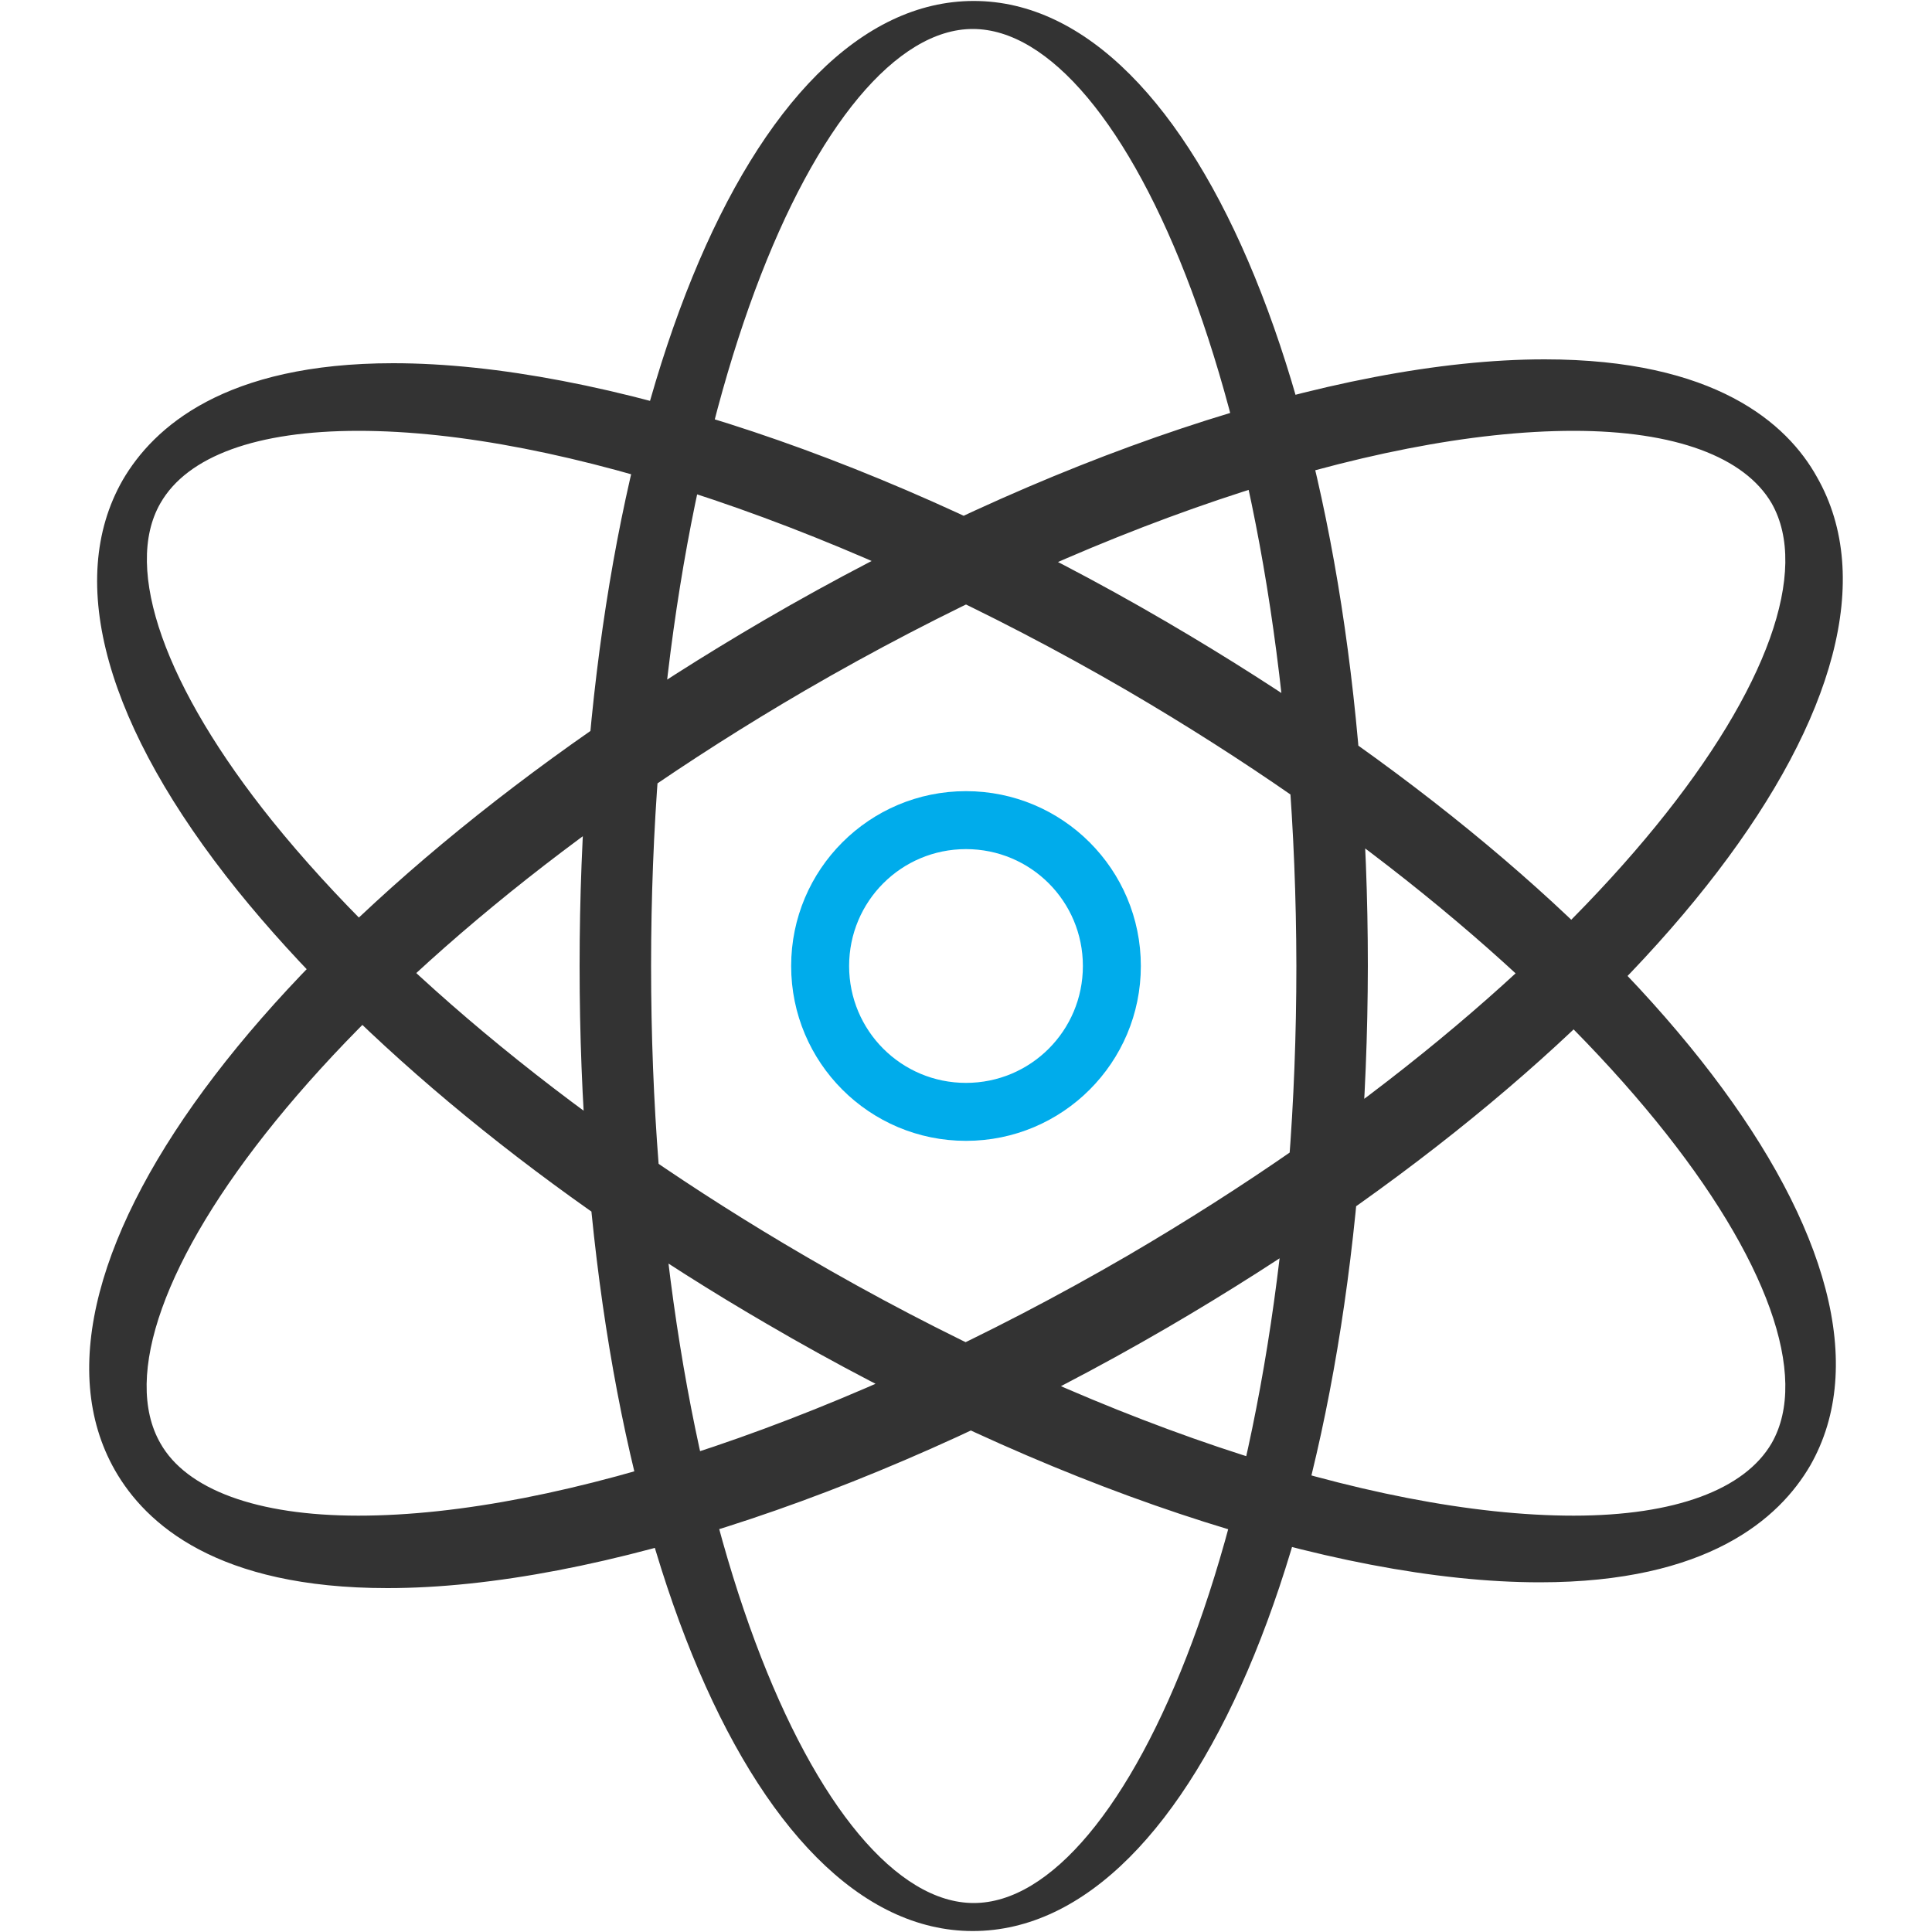 <?xml version="1.0" encoding="utf-8"?>
<!-- Generator: Adobe Illustrator 23.1.0, SVG Export Plug-In . SVG Version: 6.00 Build 0)  -->
<svg version="1.1" id="图层_1" xmlns="http://www.w3.org/2000/svg" xmlns:xlink="http://www.w3.org/1999/xlink" x="0px" y="0px"
	 viewBox="0 0 200 200" style="enable-background:new 0 0 200 200;" xml:space="preserve">
<style type="text/css">
	.st0{fill:#333333;}
	.st1{fill:#00ACEB;}
</style>
<path class="st0" d="M100.7,3C85,3,67.4,42.8,67.4,100c0,57.2,17.6,97,33.4,97c15.8,0,33.4-39.8,33.4-97C134.1,42.8,116.5,3,100.7,3
	 M100.7,199.9C77.5,199.9,60,156.9,60,100c0-56.9,17.5-99.9,40.8-99.9c23.2,0,40.8,42.9,40.8,99.9
	C141.5,156.9,124,199.9,100.7,199.9 M37.1,44.6c-10.5,0-17.7,2.6-20.5,7.5c-3.9,6.8,0.5,19.1,11.6,32.9c12.6,15.6,32.1,31.6,55.1,45
	c28.9,16.9,58.7,26.9,79.6,26.9h0c10.5,0,17.7-2.7,20.5-7.5c7.9-13.8-17.6-49.2-66.7-77.9C87.8,54.7,58,44.6,37.1,44.6 M159.4,163.8
	c-21.4,0-51.4-10-80.1-26.8c-22.7-13.2-42.1-29.2-54.7-44.8c-13.6-16.9-17.9-32-11.9-42.5c3.2-5.5,10.6-12.1,28-12.1
	c21.4,0,51.4,10,80.1,26.8c49.8,29.1,78.4,66.6,66.6,87.3C184.2,157.2,176.8,163.8,159.4,163.8 M162.9,44.6
	c-20.9,0-50.7,10.1-79.6,26.9c-49.2,28.7-74.6,64.1-66.7,77.9c2.7,4.8,10,7.5,20.5,7.5c20.9,0,50.7-10.1,79.6-26.9
	c49.1-28.7,74.6-64,66.7-77.9C180.6,47.3,173.4,44.6,162.9,44.6 M40.1,164.4C40.1,164.4,40.1,164.4,40.1,164.4
	c-17.6,0-25-6.6-28.2-12.2c-11.9-20.9,17-58.7,67.2-88c29-16.9,59.2-27,80.8-27c17.6,0,25.1,6.6,28.2,12.2
	c11.9,20.9-17,58.7-67.2,88C91.9,154.3,61.7,164.4,40.1,164.4"/>
<g>
	<path class="st1" d="M100,87.9c6.7,0,12.1,5.4,12.1,12.1s-5.4,12.1-12.1,12.1s-12.1-5.4-12.1-12.1S93.3,87.9,100,87.9 M100,81.9
		c-10,0-18.1,8.1-18.1,18.1s8.1,18.1,18.1,18.1c10,0,18.1-8.1,18.1-18.1S110,81.9,100,81.9L100,81.9z"/>
</g>
</svg>
